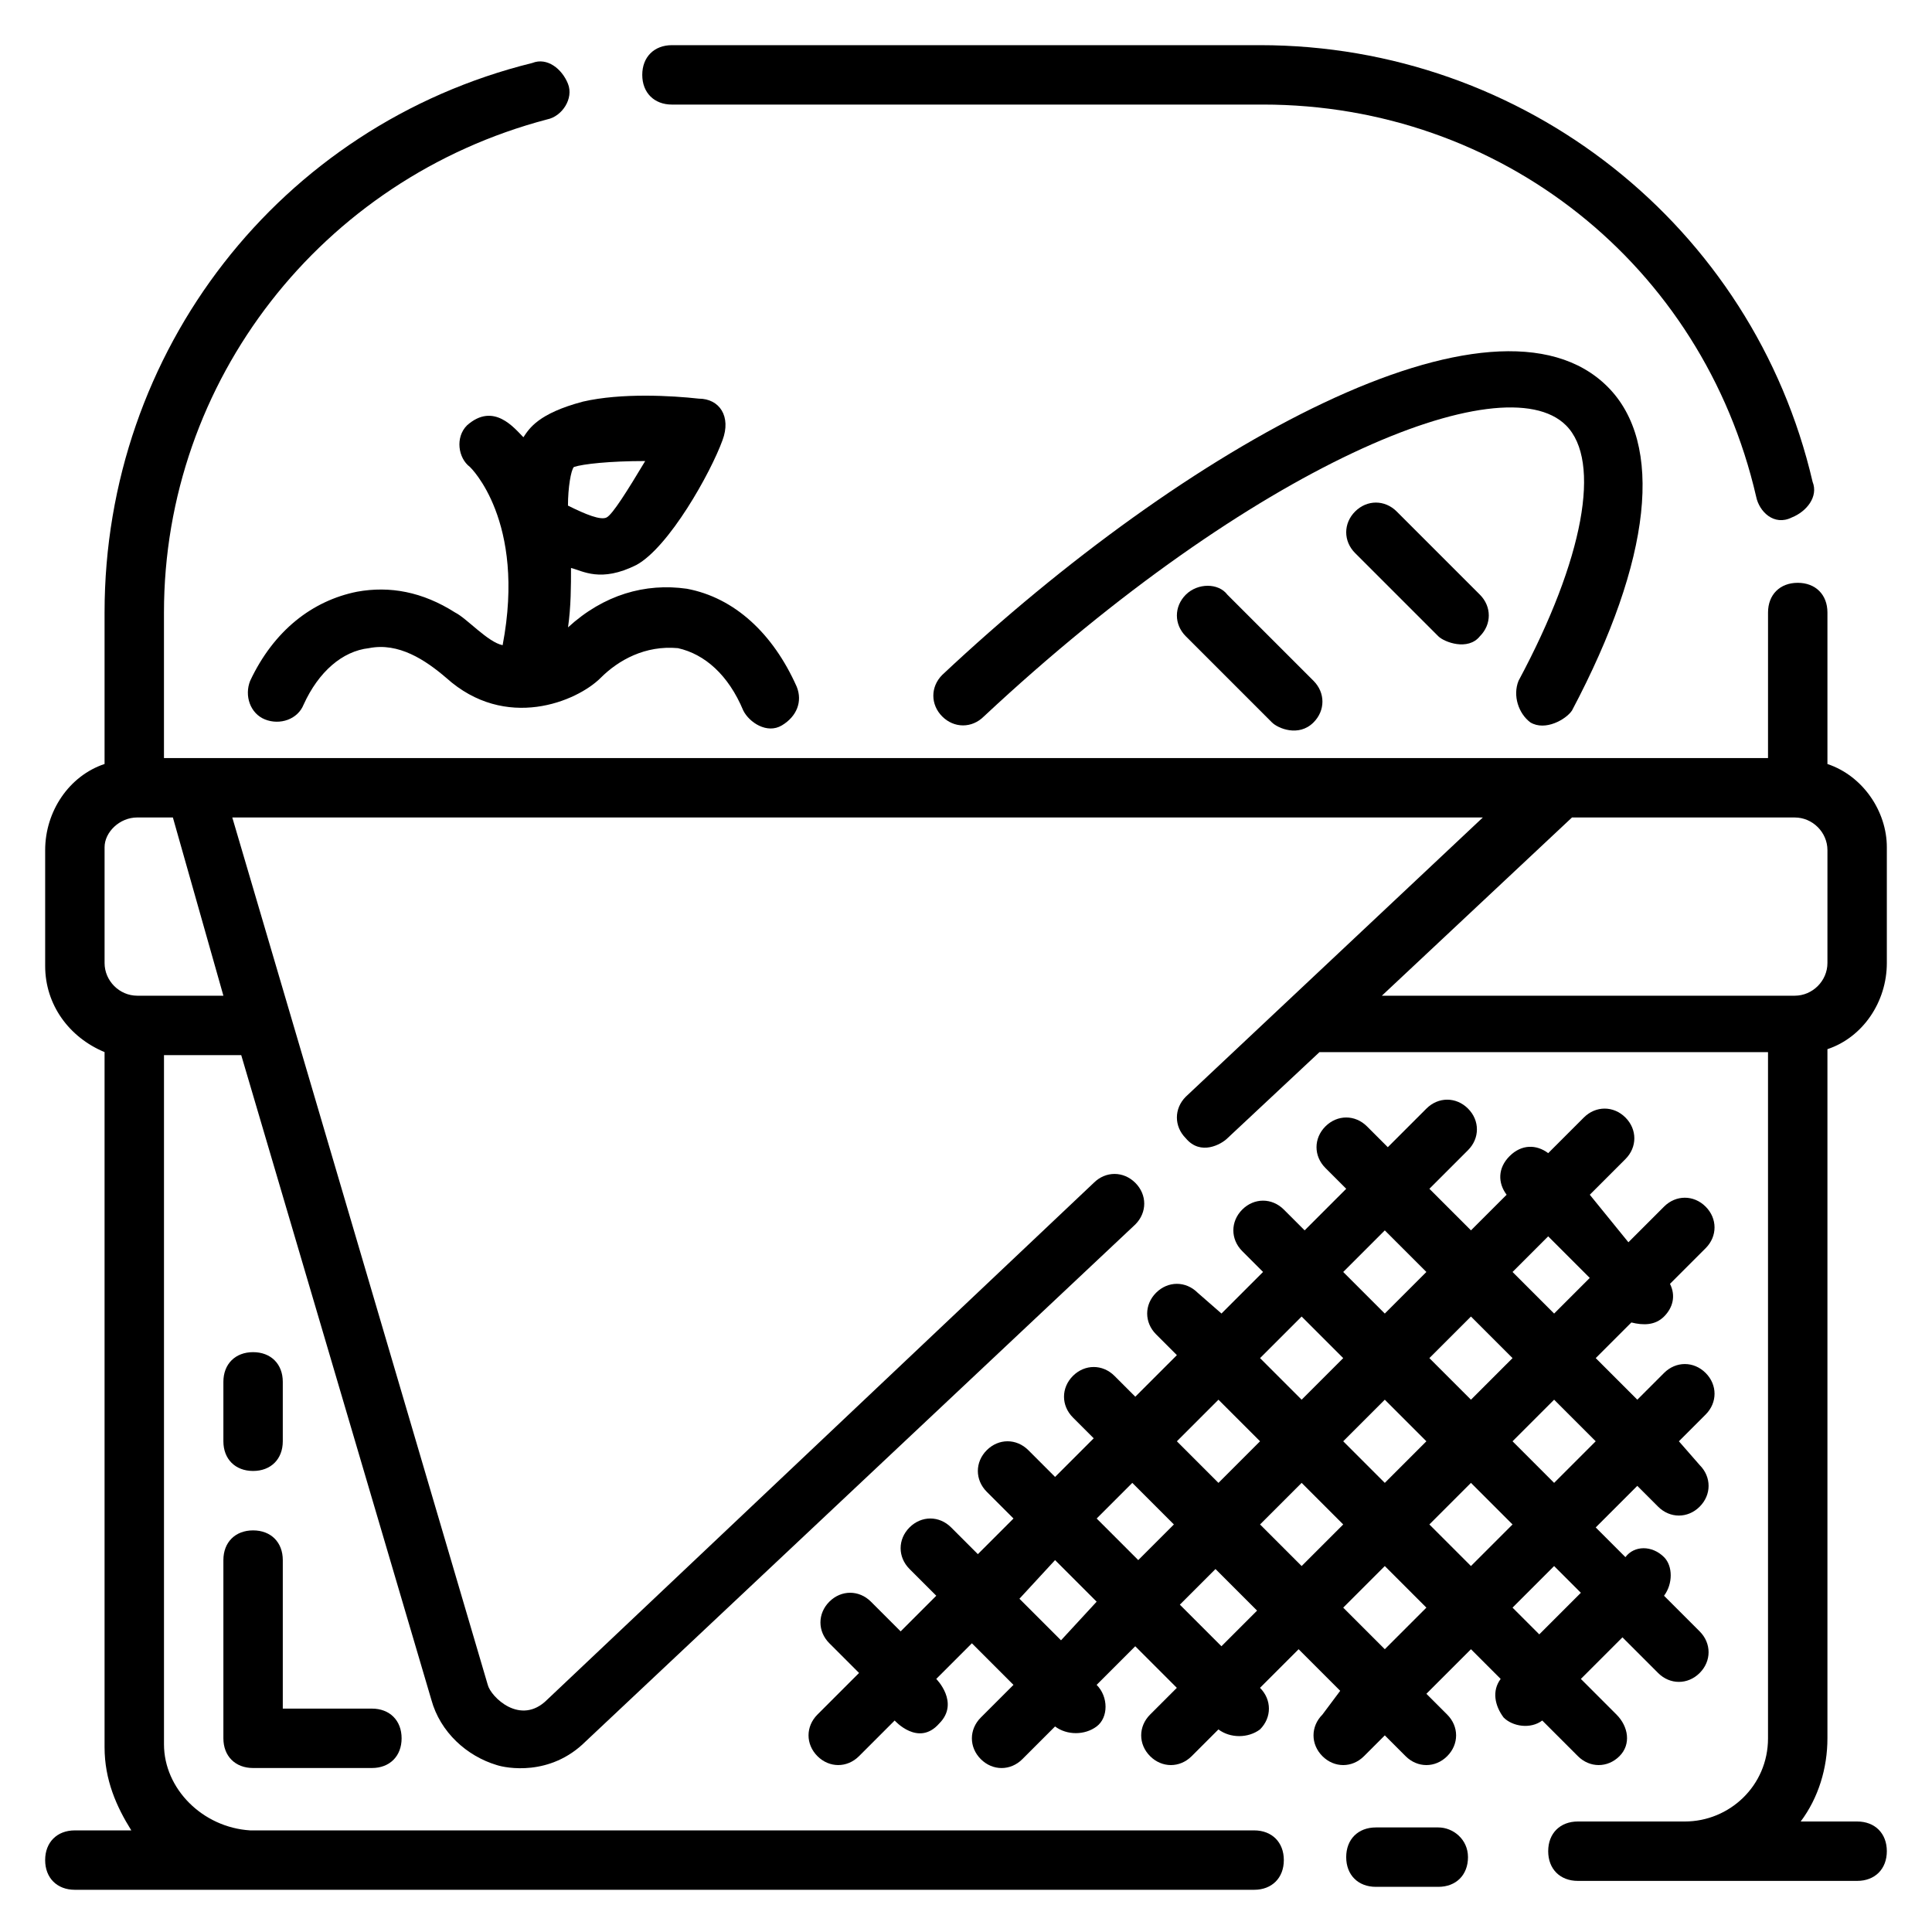 <?xml version="1.0" encoding="UTF-8"?>
<!-- Uploaded to: ICON Repo, www.svgrepo.com, Generator: ICON Repo Mixer Tools -->
<svg fill="#000000" width="800px" height="800px" version="1.1" viewBox="144 144 512 512" xmlns="http://www.w3.org/2000/svg">
 <g>
  <path d="m628.29 346.47v-40.148c0-4.723-3.148-7.871-7.871-7.871-4.723 0-7.871 3.148-7.871 7.871l-0.004 38.574h-425.09v-38.574c0-61.402 41.723-114.93 101.55-130.68 3.938-0.789 7.086-5.512 5.512-9.445-1.574-3.938-5.512-7.086-9.445-5.512-66.914 16.531-113.36 76.359-113.36 145.63v40.148c-9.445 3.148-15.742 12.594-15.742 22.828v30.699c0 10.234 6.297 18.895 15.742 22.828v184.21c0 8.66 3.148 15.742 7.086 22.043h-14.961c-4.723 0-7.871 3.148-7.871 7.871 0 4.723 3.148 7.871 7.871 7.871h312.52c4.723 0 7.871-3.148 7.871-7.871 0-4.723-3.148-7.871-7.871-7.871h-266.07c-12.594-0.785-22.828-11.02-22.828-22.828v-182.63h20.469l50.379 170.82c2.363 8.66 9.445 14.957 17.32 17.32 2.363 0.789 14.168 3.148 23.617-6.297l145.63-136.97c3.148-3.148 3.148-7.871 0-11.02-3.148-3.148-7.871-3.148-11.02 0l-144.85 136.97c-7.086 7.086-14.957-0.789-15.742-3.938l-67.703-229.86h331.41l-78.719 73.996c-3.148 3.148-3.148 7.871 0 11.02 3.938 4.723 9.445 1.574 11.02 0l24.402-22.828 118.87 0.004v181.84c0 12.594-10.234 22.043-22.043 22.043h-28.34c-4.723 0-7.871 3.148-7.871 7.871 0 4.723 3.148 7.871 7.871 7.871h74c4.723 0 7.871-3.148 7.871-7.871 0-4.723-3.148-7.871-7.871-7.871h-14.957c4.723-6.297 7.086-14.168 7.086-22.043v-182.63c9.445-3.148 15.742-12.594 15.742-22.828v-30.699c0-9.449-6.297-18.895-15.742-22.043zm-447.92 61.402c-4.723 0-8.656-3.938-8.656-8.66v-30.699c0-3.938 3.934-7.875 8.656-7.875h9.445l13.387 47.234zm447.92-8.66c0 4.723-3.938 8.66-8.66 8.66h-109.42l50.383-47.23h59.039c4.723 0 8.66 3.938 8.66 8.66z"/>
  <path d="m572.39 598.38-9.445-9.449 11.02-11.02 9.445 9.445c3.148 3.148 7.871 3.148 11.02 0 3.148-3.148 3.148-7.871 0-11.02l-9.445-9.445c2.363-3.148 2.363-7.871 0-10.234-3.148-3.148-7.871-3.148-10.234 0l-7.871-7.871 11.02-11.02 5.512 5.512c3.148 3.148 7.871 3.148 11.02 0 3.148-3.148 3.148-7.871 0-11.02l-5.508-6.305 7.086-7.086c3.148-3.148 3.148-7.871 0-11.02-3.148-3.148-7.871-3.148-11.02 0l-7.086 7.086-11.02-11.02 9.445-9.445c3.148 0.789 6.297 0.789 8.66-1.574 2.363-2.363 3.148-5.512 1.574-8.66l9.445-9.445c3.148-3.148 3.148-7.871 0-11.02-3.148-3.148-7.871-3.148-11.02 0l-9.445 9.445-10.234-12.598 9.445-9.445c3.148-3.148 3.148-7.871 0-11.02-3.148-3.148-7.871-3.148-11.02 0l-9.445 9.445c-3.148-2.363-7.086-2.363-10.234 0.789-3.148 3.148-3.148 7.086-0.789 10.234l-9.445 9.441-11.02-11.02 10.234-10.234c3.148-3.148 3.148-7.871 0-11.02-3.148-3.148-7.871-3.148-11.02 0l-10.234 10.234-5.512-5.512c-3.148-3.148-7.871-3.148-11.02 0-3.148 3.148-3.148 7.871 0 11.02l5.512 5.512-11.02 11.02-5.512-5.512c-3.148-3.148-7.871-3.148-11.02 0-3.148 3.148-3.148 7.871 0 11.02l5.512 5.512-11.02 11.02-6.309-5.508c-3.148-3.148-7.871-3.148-11.02 0-3.148 3.148-3.148 7.871 0 11.02l5.512 5.512-11.02 11.02-5.512-5.512c-3.148-3.148-7.871-3.148-11.02 0-3.148 3.148-3.148 7.871 0 11.02l5.512 5.512-10.238 10.238-7.086-7.086c-3.148-3.148-7.871-3.148-11.02 0-3.148 3.148-3.148 7.871 0 11.02l7.086 7.086-9.445 9.445-7.086-7.086c-3.148-3.148-7.871-3.148-11.02 0-3.148 3.148-3.148 7.871 0 11.02l7.086 7.086-9.445 9.445-7.871-7.871c-3.148-3.148-7.871-3.148-11.02 0-3.148 3.148-3.148 7.871 0 11.02l7.871 7.871-11.027 11.027c-3.148 3.148-3.148 7.871 0 11.02 3.148 3.148 7.871 3.148 11.02 0l9.445-9.445s6.297 7.086 11.809 0.789c5.512-5.512-0.789-11.809-0.789-11.809l9.445-9.445 11.02 11.02-8.66 8.66c-3.148 3.148-3.148 7.871 0 11.02 3.148 3.148 7.871 3.148 11.02 0l8.66-8.66c3.148 2.363 7.871 2.363 11.02 0 3.148-2.363 3.148-7.871 0-11.02l10.234-10.234 11.02 11.02-7.086 7.086c-3.148 3.148-3.148 7.871 0 11.02 3.148 3.148 7.871 3.148 11.02 0l7.086-7.086c3.148 2.363 7.871 2.363 11.02 0 3.148-3.148 3.148-7.871 0-11.02l10.234-10.234 11.02 11.02-4.711 6.301c-3.148 3.148-3.148 7.871 0 11.02 3.148 3.148 7.871 3.148 11.02 0l5.512-5.512 5.512 5.512c3.148 3.148 7.871 3.148 11.02 0 3.148-3.148 3.148-7.871 0-11.02l-5.512-5.512 11.812-11.809 7.871 7.871c-2.363 3.148-1.574 7.086 0.789 10.234 2.363 2.363 7.086 3.148 10.234 0.789l9.445 9.445c3.148 3.148 7.871 3.148 11.02 0 3.148-3.148 2.359-7.871-0.789-11.02zm-147.21-19.68-11.02-11.02 9.445-10.238 11.02 11.02zm20.469-21.258-11.02-11.02 9.445-9.445 11.02 11.02zm21.254-20.465-11.02-11.023 11.02-11.02 11.02 11.02zm22.043-22.043-11.02-11.02 11.02-11.02 11.02 11.02zm22.039-22.828-11.02-11.02 11.02-11.02 11.02 11.02zm-43.293 88.168-11.02-11.02 9.445-9.445 11.02 11.02zm21.254-21.258-11.02-11.02 11.02-11.02 11.02 11.02zm22.039-22.039-11.02-11.023 11.02-11.02 11.02 11.02zm22.832-22.043-11.02-11.02 11.02-11.02 11.02 11.02zm22.039-22.828-11.02-11.02 9.445-9.445 11.02 11.02zm-44.871 88.953-11.02-11.02 11.02-11.02 11.02 11.02zm22.832-22.043-11.02-11.02 11.02-11.02 11.02 11.02zm22.039-22.039-11.02-11.023 11.02-11.02 11.02 11.02zm-11.02 33.062 11.02-11.02 7.086 7.086-11.02 11.02z"/>
  <path d="m322.07 171.71h156.65c62.977 0 116.51 42.508 130.68 103.91 0.789 3.938 4.723 7.871 9.445 5.512 3.938-1.574 7.086-5.512 5.512-9.445-15.746-67.703-76.359-115.72-146.42-115.72h-155.86c-4.723 0-7.871 3.148-7.871 7.871 0 4.727 3.148 7.875 7.871 7.875z"/>
  <path d="m203.2 604.67c0 4.723 3.148 7.871 7.871 7.871h31.488c4.723 0 7.871-3.148 7.871-7.871s-3.148-7.871-7.871-7.871h-23.617v-39.359c0-4.723-3.148-7.871-7.871-7.871-4.723 0-7.871 3.148-7.871 7.871z"/>
  <path d="m211.07 533.82c4.723 0 7.871-3.148 7.871-7.871v-15.742c0-4.723-3.148-7.871-7.871-7.871-4.723 0-7.871 3.148-7.871 7.871v15.742c0 4.723 3.148 7.871 7.871 7.871z"/>
  <path d="m282.71 259.88c-2.363-2.363-7.871-9.445-14.957-3.148-3.148 3.148-2.363 8.66 0.789 11.02 0 0 14.957 14.168 8.66 47.23-3.938-0.789-9.445-7.086-12.594-8.66-8.66-5.512-17.32-7.086-25.977-5.512-11.809 2.363-22.043 10.234-28.34 23.617-1.574 3.938 0 8.66 3.938 10.234s8.66 0 10.234-3.938c3.938-8.66 10.234-14.168 17.32-14.957 7.871-1.574 14.957 3.148 20.469 7.871 15.742 14.168 34.637 6.297 40.934 0 4.723-4.723 11.809-8.66 20.469-7.871 7.086 1.574 13.383 7.086 17.32 16.531 1.574 3.148 6.297 6.297 10.234 3.938 3.938-2.363 5.512-6.297 3.938-10.234-6.297-14.168-16.531-23.617-29.125-25.977-11.02-1.574-22.043 1.574-31.488 10.234 0.789-5.512 0.789-11.02 0.789-15.742 3.148 0.789 7.871 3.938 17.32-0.789 8.66-4.723 19.68-24.402 22.828-33.062 2.363-6.297-0.789-11.02-6.297-11.02-7.086-0.789-20.469-1.574-30.699 0.789-11.832 3.148-14.191 7.086-15.766 9.445zm13.379 7.875c2.363-0.789 9.445-1.574 18.895-1.574-4.723 7.871-8.66 14.168-10.234 14.957-1.574 0.789-5.512-0.789-10.234-3.148 0-4.727 0.789-9.449 1.574-10.234z"/>
  <path d="m549.57 335.45c3.938 2.363 9.445-0.789 11.02-3.148 21.254-40.148 24.402-70.848 9.445-85.805-29.914-29.914-111.78 15.742-176.33 76.359-3.148 3.148-3.148 7.871 0 11.02 3.148 3.148 7.871 3.148 11.02 0 71.637-66.914 137.76-93.676 154.29-77.145 9.445 9.445 4.723 35.426-12.594 67.699-1.574 3.934 0 8.656 3.148 11.02z"/>
  <path d="m503.12 279.55c-3.148 3.148-3.148 7.871 0 11.02l22.043 22.043c1.574 1.574 7.871 3.938 11.02 0 3.148-3.148 3.148-7.871 0-11.02l-22.043-22.043c-3.148-3.148-7.871-3.148-11.02 0z"/>
  <path d="m458.25 301.6c-3.148 3.148-3.148 7.871 0 11.02l22.828 22.828c1.574 1.574 7.086 3.938 11.02 0 3.148-3.148 3.148-7.871 0-11.02l-22.828-22.828c-2.359-3.148-7.871-3.148-11.02 0z"/>
  <path d="m525.16 628.29h-16.531c-4.723 0-7.871 3.148-7.871 7.871s3.148 7.871 7.871 7.871h16.531c4.723 0 7.871-3.148 7.871-7.871s-3.934-7.871-7.871-7.871z"/>
 </g>
</svg>